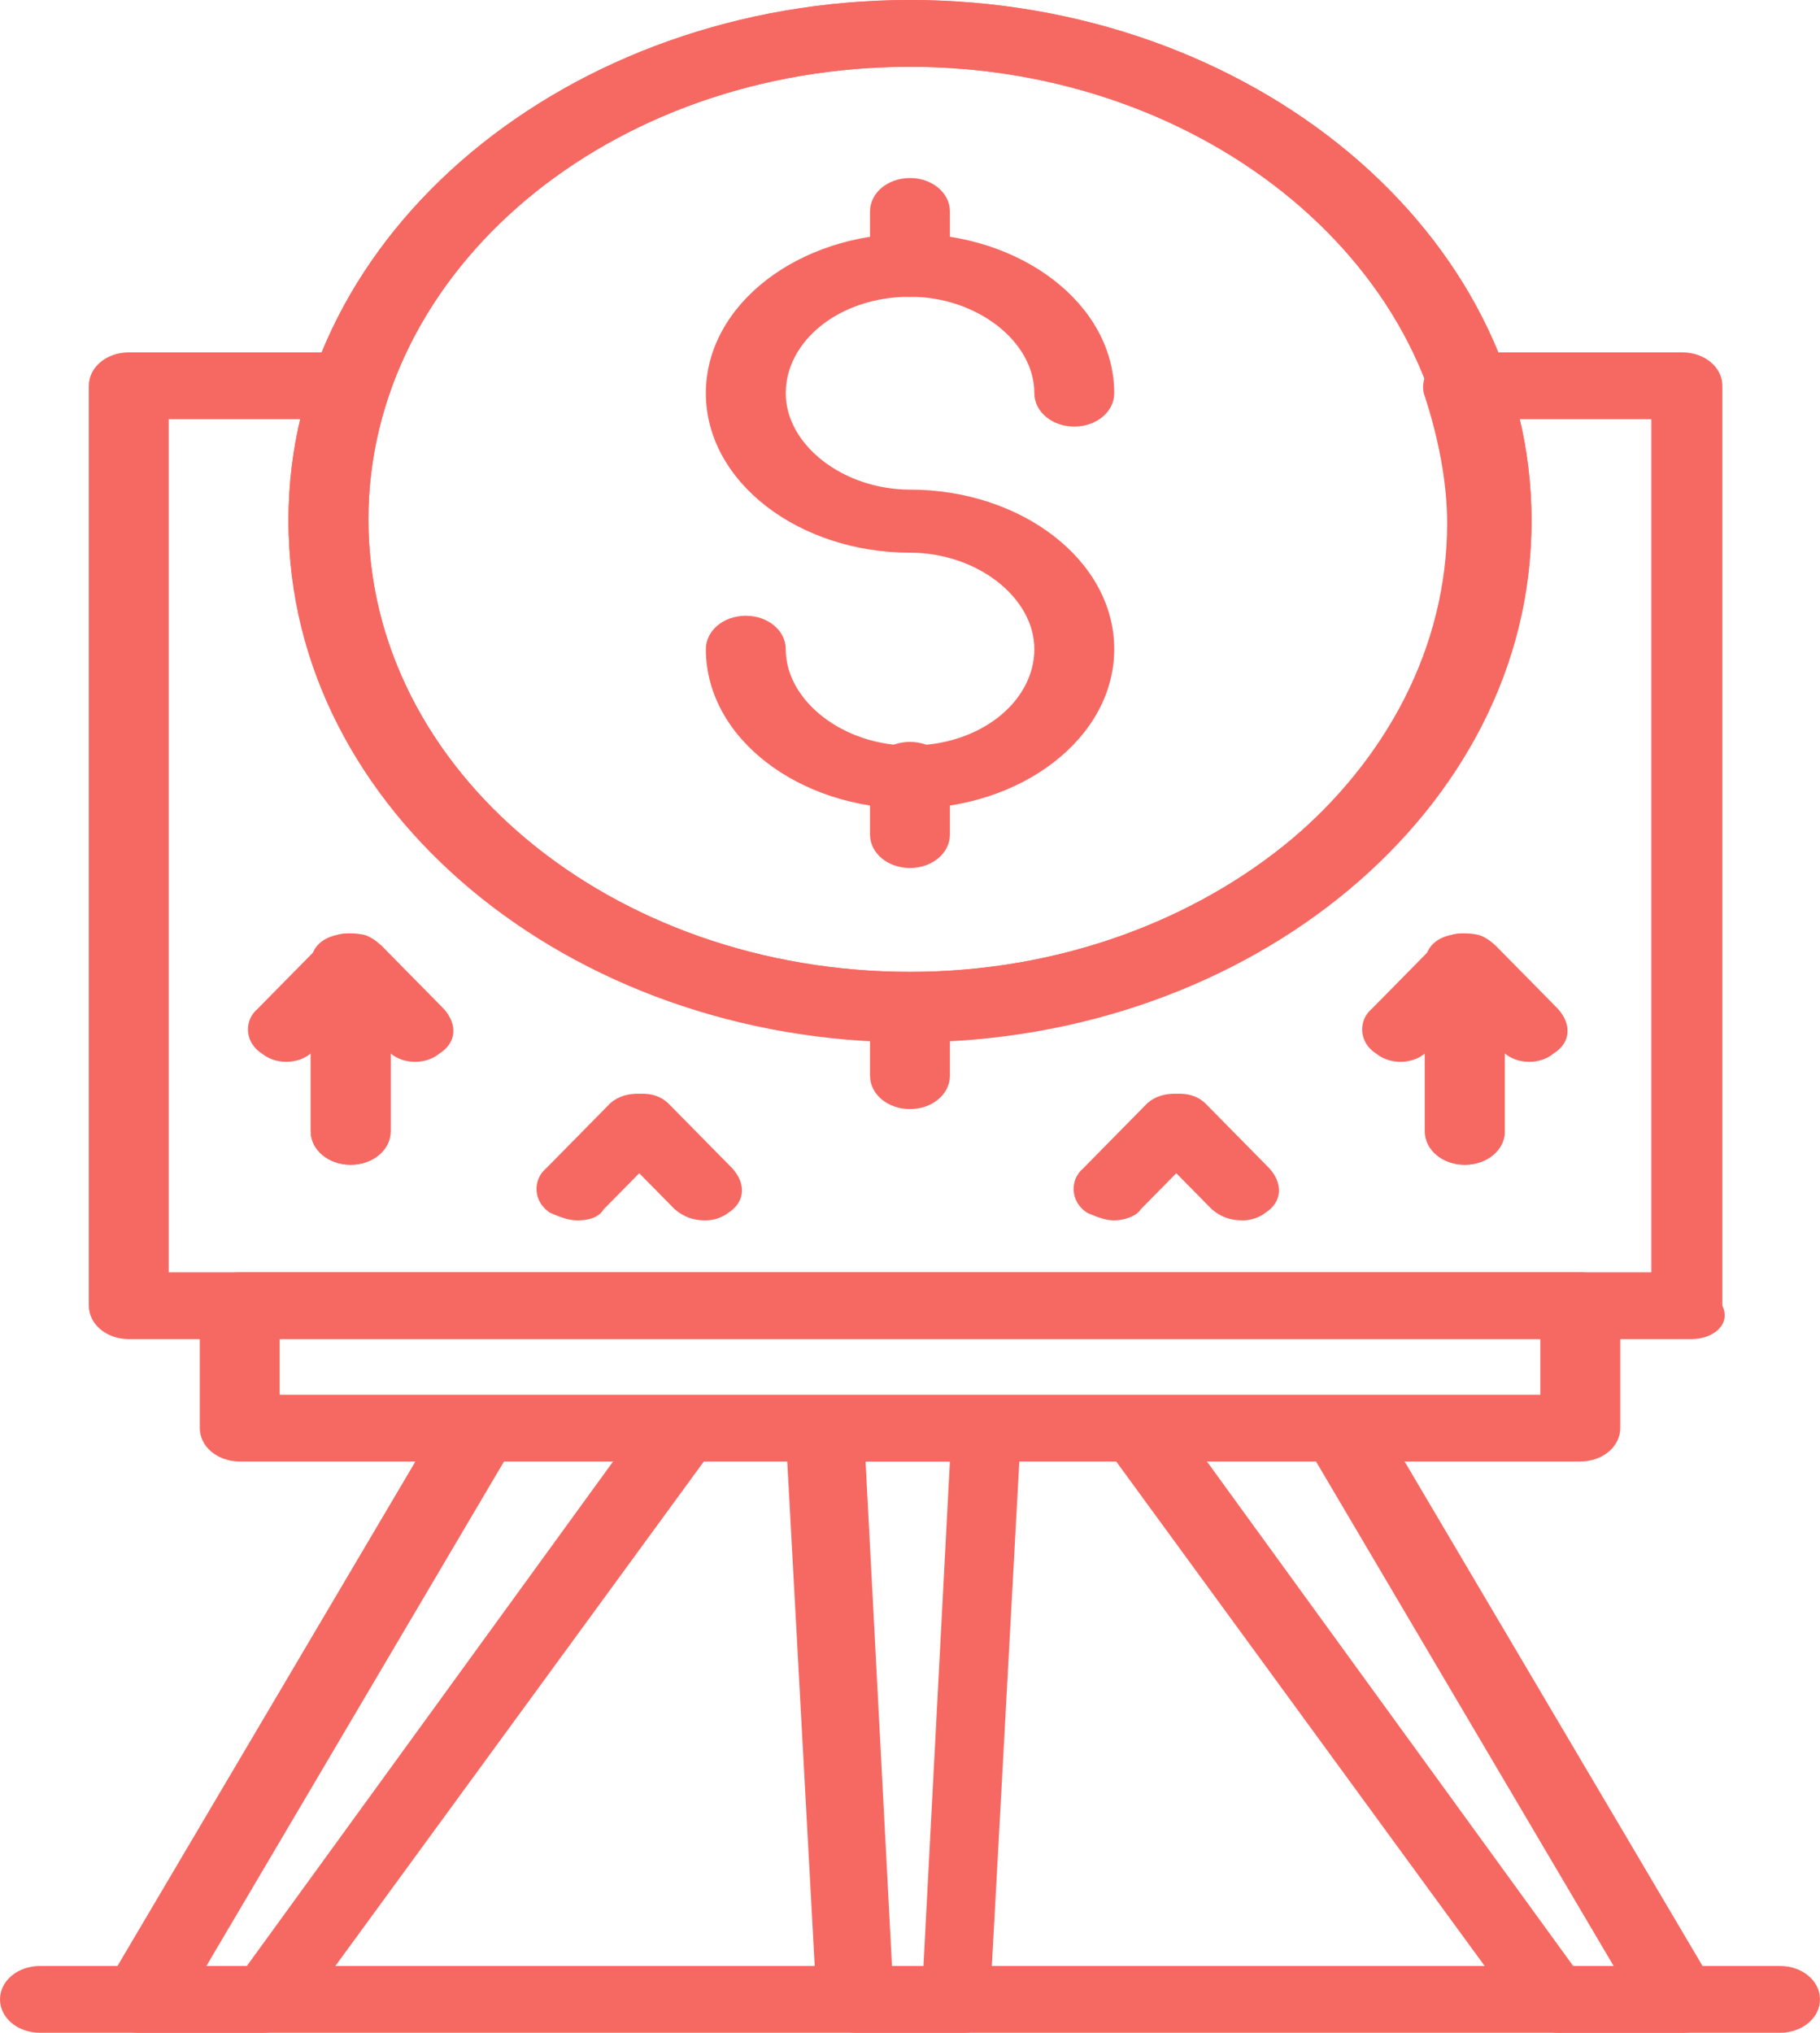 <svg width="60" height="67" viewBox="0 0 60 67" fill="none" xmlns="http://www.w3.org/2000/svg">
<path d="M52.098 48.171H7.903C7.171 48.171 6.586 47.682 6.586 47.071V43.036C6.586 42.425 7.171 41.936 7.903 41.936H52.098C52.83 41.936 53.415 42.425 53.415 43.036V47.071C53.415 47.682 52.83 48.171 52.098 48.171ZM9.22 45.971H50.781V44.137H9.22V45.971Z" fill="#F66962"/>
<path d="M8.634 67H4.537C4.098 67 3.659 66.755 3.512 66.511C3.22 66.144 3.22 65.777 3.512 65.41L14.634 46.582C14.927 46.093 15.659 45.849 16.39 46.093C16.976 46.337 17.269 46.949 16.976 47.56L6.732 64.921H8.049L21.366 46.582C21.805 46.093 22.537 45.971 23.122 46.215C23.708 46.582 23.854 47.193 23.561 47.682L9.805 66.511C9.512 66.878 9.073 67 8.634 67Z" fill="#F66962"/>
<path d="M55.464 67H51.367C50.928 67 50.489 66.755 50.196 66.511L36.44 47.682C36.001 47.193 36.294 46.46 36.879 46.215C37.464 45.849 38.342 46.093 38.635 46.582L51.952 64.921H53.269L43.025 47.56C42.733 47.071 43.025 46.337 43.611 46.093C44.196 45.849 45.074 46.093 45.367 46.582L56.489 65.41C56.635 65.777 56.635 66.144 56.489 66.511C56.342 66.878 55.903 67 55.464 67Z" fill="#F66962"/>
<path d="M31.754 67H28.242C27.51 67 26.925 66.511 26.925 66.022L25.9 47.194C25.9 46.949 26.047 46.582 26.193 46.46C26.486 46.215 26.779 46.093 27.071 46.093H32.486C32.778 46.093 33.218 46.215 33.364 46.46C33.657 46.705 33.803 46.949 33.657 47.194L32.632 66.022C32.925 66.633 32.486 67 31.754 67ZM29.413 64.922H30.437L31.315 48.172H28.535L29.413 64.922Z" fill="#F66962"/>
<path d="M58.683 67H1.317C0.585 67 0 66.511 0 65.9C0 65.288 0.585 64.799 1.317 64.799H58.683C59.415 64.799 60 65.288 60 65.9C60 66.511 59.415 67 58.683 67Z" fill="#F66962"/>
<path d="M29.999 9.781C29.267 9.781 28.682 9.292 28.682 8.68V6.969C28.682 6.357 29.267 5.868 29.999 5.868C30.73 5.868 31.316 6.357 31.316 6.969V8.68C31.316 9.292 30.73 9.781 29.999 9.781Z" fill="#F66962"/>
<path d="M30 34.234C18.731 34.234 9.512 26.531 9.512 17.117C9.512 7.703 18.731 0 30 0C41.268 0 50.487 7.703 50.487 17.117C50.487 26.531 41.268 34.234 30 34.234ZM30 2.201C20.048 2.201 12.146 8.925 12.146 17.117C12.146 25.431 20.195 32.033 30 32.033C39.804 32.033 47.853 25.308 47.853 17.117C47.853 8.925 39.804 2.201 30 2.201Z" fill="#F66962"/>
<path d="M30.001 26.653C26.343 26.653 23.27 24.33 23.27 21.396C23.27 20.784 23.855 20.295 24.587 20.295C25.318 20.295 25.904 20.784 25.904 21.396C25.904 23.107 27.806 24.574 30.001 24.574C32.343 24.574 34.099 23.107 34.099 21.396C34.099 19.684 32.196 18.217 30.001 18.217C26.343 18.217 23.27 15.894 23.27 12.96C23.27 10.025 26.343 7.702 30.001 7.702C33.66 7.702 36.733 10.025 36.733 12.96C36.733 13.571 36.148 14.06 35.416 14.06C34.684 14.06 34.099 13.571 34.099 12.96C34.099 11.248 32.196 9.781 30.001 9.781C27.66 9.781 25.904 11.248 25.904 12.96C25.904 14.671 27.806 16.138 30.001 16.138C33.66 16.138 36.733 18.461 36.733 21.396C36.733 24.33 33.66 26.653 30.001 26.653Z" fill="#F66962"/>
<path d="M29.999 28.61C29.267 28.61 28.682 28.12 28.682 27.509V25.553C28.682 24.942 29.267 24.453 29.999 24.453C30.73 24.453 31.316 24.942 31.316 25.553V27.509C31.316 28.12 30.73 28.61 29.999 28.61Z" fill="#F66962"/>
<path d="M55.757 44.137H4.245C3.513 44.137 2.928 43.648 2.928 43.036V12.715C2.928 12.104 3.513 11.615 4.245 11.615H11.562C12.001 11.615 12.294 11.737 12.586 12.104C12.879 12.348 12.879 12.715 12.733 13.082C12.294 14.427 12.001 15.894 12.001 17.239C12.001 25.553 20.05 32.155 29.855 32.155C39.659 32.155 47.708 25.43 47.708 17.239C47.708 15.894 47.416 14.427 46.977 13.082C46.83 12.715 46.977 12.348 47.123 12.104C47.416 11.859 47.708 11.615 48.147 11.615H55.464C56.196 11.615 56.781 12.104 56.781 12.715V43.036C57.074 43.648 56.489 44.137 55.757 44.137ZM5.416 41.936H54.44V13.816H50.05C50.342 14.916 50.489 16.016 50.489 17.239C50.489 26.653 41.269 34.356 30.001 34.356C18.733 34.356 9.513 26.653 9.513 17.239C9.513 16.139 9.659 15.038 9.952 13.816H5.562V41.936H5.416Z" fill="#F66962"/>
<path d="M48.292 38.391C47.561 38.391 46.975 37.902 46.975 37.29V34.723C46.536 35.09 45.805 35.09 45.365 34.723C44.78 34.356 44.78 33.623 45.219 33.256L47.268 31.177C47.561 30.811 48.146 30.688 48.731 30.811C49.17 30.933 49.609 31.422 49.609 31.789V37.29C49.609 37.902 49.024 38.391 48.292 38.391Z" fill="#F66962"/>
<path d="M48.292 38.391C47.56 38.391 46.975 37.902 46.975 37.29V31.789C46.975 31.3 47.267 30.933 47.853 30.811C48.292 30.688 48.877 30.811 49.316 31.177L51.365 33.256C51.804 33.745 51.804 34.356 51.218 34.723C50.779 35.09 50.048 35.09 49.609 34.723V37.29C49.609 37.902 49.023 38.391 48.292 38.391Z" fill="#F66962"/>
<path d="M36.73 40.225C36.437 40.225 36.145 40.102 35.852 39.98C35.267 39.613 35.267 38.88 35.706 38.513L37.754 36.434C38.193 35.945 39.071 35.945 39.51 36.312C40.096 36.679 40.096 37.413 39.657 37.779L37.608 39.858C37.462 40.102 37.023 40.225 36.73 40.225Z" fill="#F66962"/>
<path d="M40.974 40.225C40.535 40.225 40.242 40.102 39.95 39.858L37.901 37.779C37.462 37.29 37.462 36.679 38.047 36.312C38.633 35.945 39.364 35.945 39.803 36.434L41.852 38.513C42.291 39.002 42.291 39.613 41.706 39.98C41.559 40.102 41.267 40.225 40.974 40.225Z" fill="#F66962"/>
<path d="M30 34.234C18.731 34.234 9.512 26.531 9.512 17.117C9.512 7.703 18.731 0 30 0C41.268 0 50.487 7.703 50.487 17.117C50.487 26.531 41.268 34.234 30 34.234ZM30 2.201C20.048 2.201 12.146 8.925 12.146 17.117C12.146 25.431 20.195 32.033 30 32.033C39.804 32.033 47.853 25.308 47.853 17.117C47.853 8.925 39.804 2.201 30 2.201Z" fill="#F66962"/>
<path d="M11.561 38.391C10.829 38.391 10.244 37.902 10.244 37.29V31.789C10.244 31.3 10.537 30.933 11.122 30.811C11.561 30.688 12.147 30.811 12.586 31.177L14.634 33.256C15.073 33.745 15.073 34.356 14.488 34.723C14.049 35.09 13.317 35.09 12.878 34.723V37.29C12.878 37.902 12.293 38.391 11.561 38.391Z" fill="#F66962"/>
<path d="M11.56 38.391C10.828 38.391 10.243 37.902 10.243 37.29V34.723C9.804 35.09 9.072 35.09 8.633 34.723C8.048 34.356 8.048 33.623 8.487 33.256L10.536 31.177C10.828 30.811 11.414 30.688 11.999 30.811C12.438 30.933 12.877 31.422 12.877 31.789V37.29C12.877 37.902 12.292 38.391 11.56 38.391Z" fill="#F66962"/>
<path d="M23.269 40.225C22.83 40.225 22.537 40.102 22.244 39.858L20.196 37.779C19.757 37.29 19.757 36.679 20.342 36.312C20.927 35.945 21.659 35.945 22.098 36.434L24.147 38.513C24.586 39.002 24.586 39.613 24.001 39.98C23.854 40.102 23.562 40.225 23.269 40.225Z" fill="#F66962"/>
<path d="M19.025 40.225C18.732 40.225 18.439 40.102 18.147 39.98C17.561 39.613 17.561 38.88 18 38.513L20.049 36.434C20.488 35.945 21.366 35.945 21.805 36.312C22.391 36.679 22.391 37.413 21.952 37.779L19.903 39.858C19.757 40.102 19.464 40.225 19.025 40.225Z" fill="#F66962"/>
<path d="M29.999 36.556C29.267 36.556 28.682 36.067 28.682 35.456V33.255C28.682 32.644 29.267 32.155 29.999 32.155C30.73 32.155 31.316 32.644 31.316 33.255V35.456C31.316 36.067 30.73 36.556 29.999 36.556Z" fill="#F66962"/>
</svg>
